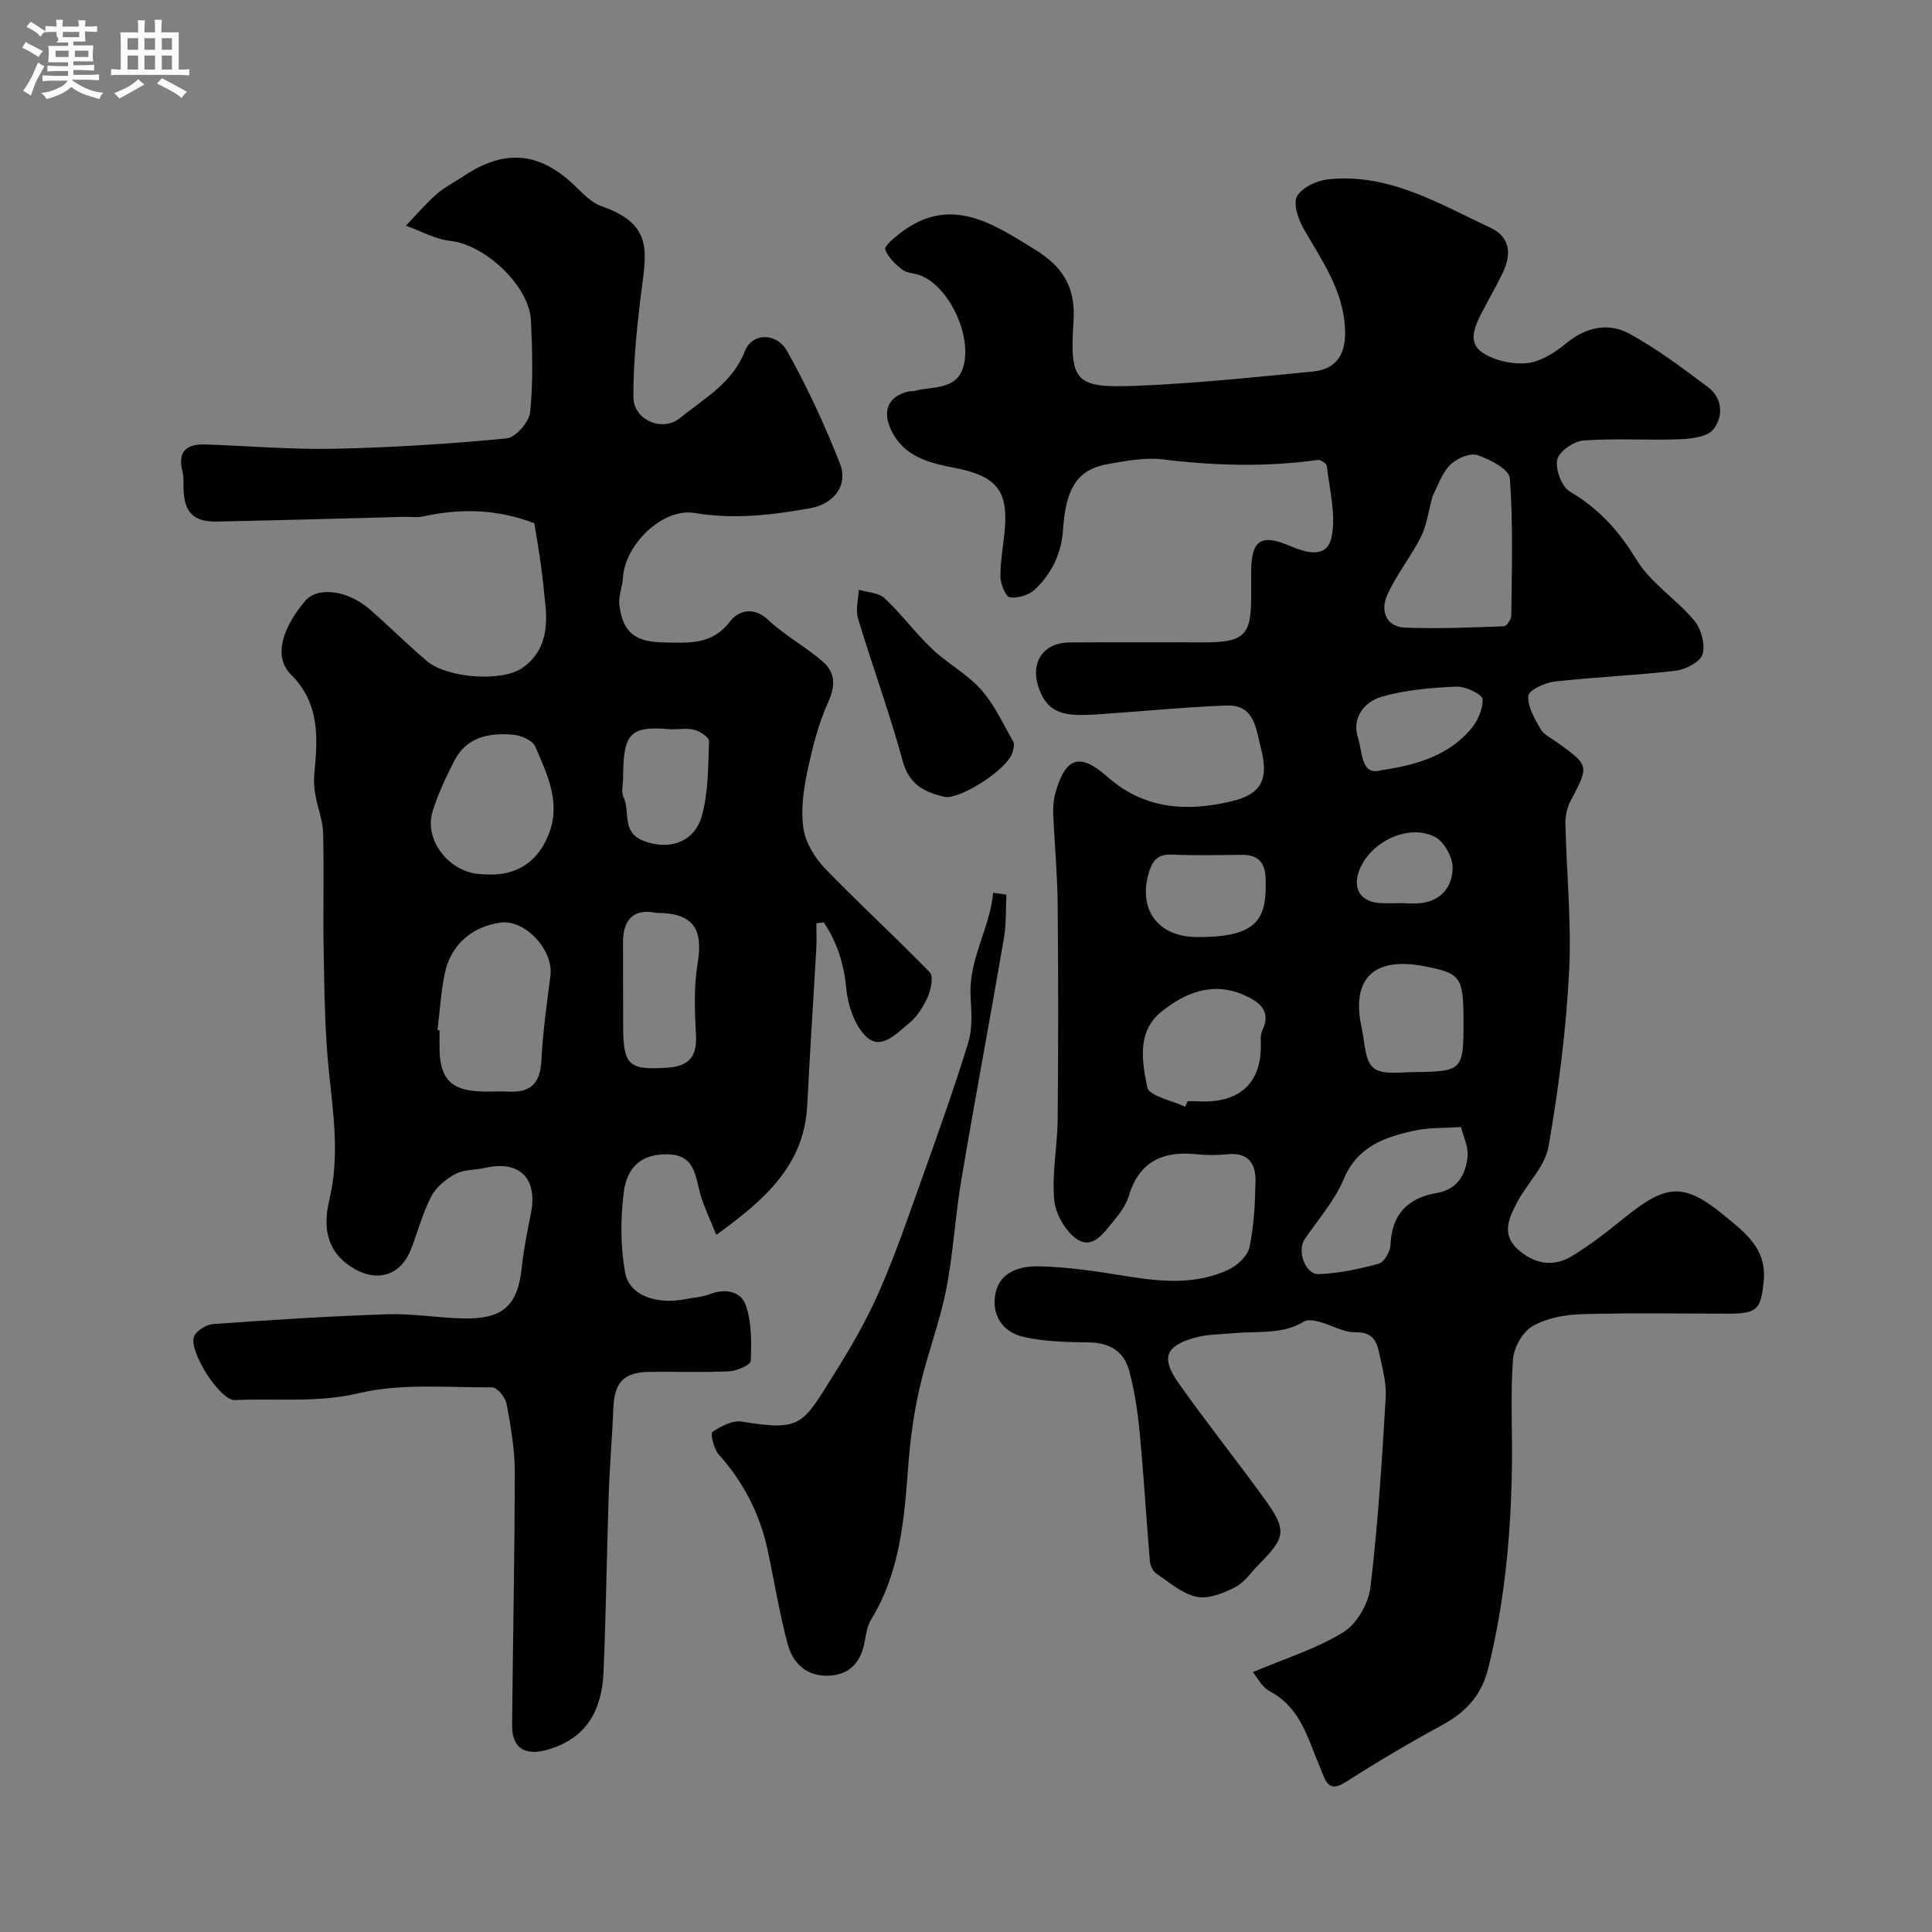 <svg enable-background="new 0 0 400 400" viewBox="0 0 400 400" xmlns="http://www.w3.org/2000/svg"><rect x="0" y="0" width="400" height="400" fill="#808080" stroke="none"/><path d="m6.8 9.5c.6.3 1.3.7 2.1 1.1-.4.4-.7.8-.9 1.2-.7-.4-1.3-.8-1.8-1.1s-1.1-.6-1.6-.8c.2-.4.5-.8.7-1.2.4.2.8.5 1.5.8zm.9 6.9c-.3.6-.5 1.1-.7 1.7s-.4 1.1-.6 1.7c-.6-.4-1.1-.7-1.6-1 .7-1 1.2-1.8 1.5-2.4.3-.5.6-1.1.8-1.7.3-.6.5-1.2.8-1.8.3.3.8.6 1.3.8-.7 1.3-1.2 2.2-1.5 2.7zm.1-11c.4.3 1 .7 1.7 1.1-.5.2-.8.6-1.1 1.1-.5-.6-1-1-1.4-1.2s-.9-.6-1.5-.8c.2-.4.5-.7.9-1.1.5.3.9.6 1.4.9zm10.5 13.1c1 .4 2 .6 3.1.7-.4.4-.7.8-.8 1.3-.9-.2-1.9-.6-3-.9-1-.4-2-.9-2.8-1.6-.5.4-1.1.9-1.9 1.3s-1.9.9-3.3 1.2c-.1-.3-.5-.8-1.1-1.3 1 0 2.1-.3 3.2-.8 1.2-.5 1.9-1 2.3-1.7h-3.2c-.4 0-1 0-2 .1v-1.2c1 0 1.7.1 2 .1h3.3v-1h-2.3c-.2 0-.9 0-2 .1v-1.2c1.2 0 1.9.1 2 .1h2.3v-.8h-4.1c0-.7.1-1.2.1-1.6 0-.5 0-1.1-.1-1.8h4.1v-.7h-2.5c1-.6.1-1.1.1-1.6v-.6h-.5c-.4 0-1 0-1.8.1v-1.3c1.2 0 1.9.1 2.1.1h.2c0-.3 0-.8-.1-1.4h1.4c0 .6-.1 1-.1 1.4h3.4c0-.4 0-.8-.1-1.3h1.5c0 .4-.1.9-.1 1.3.7 0 1.5 0 2.5-.1v1.2c-1 0-1.8-.1-2.5-.1v.6c0 .3 0 .8.1 1.5h-2.5v.8h4.1c0 .7-.1 1.3-.1 1.8s0 1 .1 1.5h-4.1v.8h1.4c.8 0 1.8 0 2.9-.1v1.2c-1 0-1.9-.1-2.8-.1h-1.5v1h3.2c.3 0 1 0 2.1-.1v1.2c-1.1 0-1.8-.1-2.1-.1h-3.4l-.1.1c1.4 1 2.4 1.5 3.4 1.9zm-4.1-6.7v-1.3h-2.7v1.3zm2.2-4.1v-1.1h-3.4v1.1zm1.9 4.1v-1.3h-2.8v1.3z" fill="#fcfafa"/><path d="m37 6.7v2.3 5.4c1 0 1.8 0 2.2-.1v1.3c-.6 0-1.5-.1-2.5-.1h-11.9c-.7 0-1.3 0-1.8.1v-1.3c.5 0 1.1.1 2 .1v-5.2c0-1 0-1.8-.1-2.5h3.7c0-1.3 0-2.1-.1-2.5h1.5c0 .4-.1 1.3-.1 2.5h2.2c0-1.2 0-2.1-.1-2.6h1.5c0 .4-.1 1.3-.1 2.6zm-12.3 13.7c-.3-.4-.7-.8-1.1-1.1 1.1-.4 2.1-.9 2.9-1.3.8-.5 1.5-1 2.1-1.6.4.4.9.8 1.3 1.1-2.5 1.4-4.2 2.4-5.2 2.9zm3.9-10.1v-2.4h-2.2v2.4zm0 4.1v-2.9h-2.2v2.9zm3.5-4.1v-2.4h-2.2v2.4zm0 4.1v-2.9h-2.2v2.9zm.4 2.9 1-1.1c.6.3 1.4.7 2.5 1.3s2 1.1 2.7 1.5c-.4.4-.8.8-1.1 1.3-.8-.8-2.5-1.7-5.1-3zm3.1-7v-2.4h-2.1v2.4zm0 4.1v-2.9h-2.1v2.9z" fill="#fcfafa"/><g fill="#010100"><path d="m259.38 346.2c6.7-2.84 13.18-4.83 18.76-8.28 2.79-1.72 5.19-5.95 5.6-9.3 1.56-13.06 2.38-26.21 3.16-39.34.18-3.03-.74-6.15-1.36-9.19-.52-2.54-1.49-4.35-4.91-4.26-2.46.06-4.94-1.49-7.45-2.16-1.01-.27-2.4-.54-3.17-.07-4.52 2.76-9.56 1.96-14.42 2.41-2.76.26-5.61.21-8.24.95-6.07 1.71-7.03 4.16-3.32 9.43 5.74 8.14 11.99 15.92 17.81 24 4.62 6.41 4.36 7.91-1.08 13.37-1.65 1.65-3.03 3.81-5 4.83-2.43 1.25-5.56 2.53-8.01 2.01-3.02-.64-5.7-3.03-8.4-4.85-.69-.47-1.2-1.62-1.28-2.51-.75-8.86-1.26-17.75-2.11-26.6-.42-4.37-1.06-8.79-2.23-13.01-1.07-3.85-4.04-5.64-8.24-5.7-4.58-.07-9.27-.14-13.69-1.17-4.32-1.01-6.61-4.61-5.67-9.09.95-4.49 5.26-5.55 8.84-5.49 6.19.11 12.4 1.09 18.54 2.08 7.08 1.14 14.11 1.73 20.79-1.36 1.84-.85 4-2.85 4.39-4.67.95-4.47 1.16-9.14 1.25-13.73.07-3.58-1.54-5.97-5.76-5.53-2.14.22-4.35.23-6.49 0-6.92-.72-11.84 1.5-13.98 8.62-.55 1.82-1.76 3.53-3 5.01-1.98 2.36-4.28 6.06-7.53 4.08-2.46-1.5-4.63-5.25-4.91-8.19-.52-5.52.66-11.18.71-16.78.14-14.83.14-29.67 0-44.5-.06-6.27-.66-12.54-.92-18.81-.06-1.46.09-2.99.49-4.38 2.08-7.23 4.99-8.25 10.69-3.22 7.7 6.81 16.48 7.3 25.77 5.09 6.15-1.46 7.71-4.51 6.07-10.91-1.04-4.03-1.28-9.13-7.16-8.91-9.04.34-18.05 1.27-27.08 1.85-6.11.39-9.94.08-11.86-5.73-1.67-5.07 1.03-9.13 6.45-9.18 9.33-.07 18.67-.01 28-.02 8.13-.02 9.61-1.47 9.61-9.32 0-1.83-.01-3.67 0-5.5.06-6.32 2.07-7.66 7.88-5.2 3.47 1.47 7.85 2.84 8.79-1.88.93-4.64-.47-9.75-1.01-14.64-.05-.49-1.29-1.3-1.87-1.22-10.73 1.5-21.41 1.19-32.15-.12-3.66-.44-7.54.32-11.25.96-6.15 1.07-8.76 4.71-9.33 13.49-.33 5.06-2.34 9.15-5.82 12.47-1.23 1.17-3.55 1.89-5.19 1.64-.89-.14-1.94-2.75-1.96-4.26-.03-3.26.61-6.52.9-9.79.71-8.16-1.86-11.08-10.24-12.72-5.28-1.03-10.64-2.24-13.32-7.93-1.86-3.96-.56-6.96 3.72-7.94.32-.07.68.03.99-.06 4.12-1.14 9.69.08 10.56-6.42.88-6.62-3.75-15.47-9.24-17.55-1.21-.46-2.73-.43-3.68-1.17-1.45-1.12-2.94-2.55-3.55-4.17-.24-.64 1.73-2.32 2.91-3.24 10.36-8.15 19.11-2.3 28 3.18 5.68 3.5 8.57 7.62 8.08 15-.84 12.64.48 13.77 13.14 13.27 12.14-.48 24.26-1.78 36.37-2.94 5.24-.5 7.02-3.94 6.69-9.19-.5-7.97-4.92-14-8.62-20.5-1.1-1.94-2.16-5.17-1.28-6.65 1.09-1.83 4.13-3.23 6.47-3.47 12.52-1.31 22.92 5.06 33.62 10.07 4.02 1.88 4.3 5.44 2.54 9.15-1.32 2.8-2.89 5.48-4.32 8.23-1.47 2.82-3.09 6.28-.04 8.37 2.5 1.71 6.26 2.54 9.3 2.24 2.84-.29 5.82-2.18 8.13-4.09 4.16-3.43 8.77-4.38 13.19-1.95 5.67 3.12 10.91 7.08 16.12 10.97 3.11 2.33 3.26 6.11 1.18 8.77-1.22 1.57-4.53 1.97-6.93 2.06-6.66.26-13.35-.23-19.98.26-2 .15-5.07 2.27-5.43 3.96-.43 2 .91 5.61 2.61 6.61 5.96 3.51 10.15 8.11 13.76 14.06 2.93 4.85 8.26 8.18 11.99 12.64 1.44 1.71 2.32 4.94 1.73 6.97-.46 1.59-3.5 3.18-5.55 3.42-8.34.99-16.76 1.31-25.11 2.25-2 .23-5.31 1.78-5.41 2.95-.19 2.21 1.28 4.71 2.5 6.84.68 1.19 2.21 1.91 3.41 2.77 6.75 4.85 6.7 4.81 2.82 12.18-.73 1.38-1.09 3.13-1.06 4.7.23 10.27 1.3 20.57.76 30.8-.64 12.08-2.18 24.18-4.27 36.1-.71 4.06-4.42 7.54-6.46 11.43-1.66 3.17-3.39 6.61.11 9.77 3.34 3.02 7.29 3.77 11.13 1.46 3.89-2.34 7.5-5.2 11.05-8.06 8.65-6.96 12.22-7.29 20.75-.24 4.06 3.36 8.65 6.69 7.99 13.4-.57 5.71-1.2 6.77-7.15 6.77-10.19 0-20.38-.2-30.56.11-3.46.1-7.27.8-10.18 2.49-2.05 1.19-3.86 4.45-4.03 6.91-.52 7.29-.11 14.65-.21 21.98-.19 14.15-1.49 28.16-4.91 41.95-1.37 5.52-4.59 9.04-9.46 11.69-6.74 3.66-13.35 7.57-19.81 11.7-2.51 1.61-3.82 1.52-4.88-1.23-.64-1.67-1.37-3.3-2.01-4.97-1.88-4.94-3.89-9.68-8.99-12.41-1.64-.81-2.59-2.82-3.59-4zm37.23-243.52c-.89 3.25-1.22 6.09-2.43 8.49-2.1 4.16-5.14 7.88-7.01 12.12-1.37 3.1-.3 6.49 3.76 6.65 6.81.27 13.65-.03 20.47-.28.55-.02 1.49-1.45 1.5-2.23.09-9.48.4-18.99-.3-28.42-.14-1.83-4.16-3.95-6.76-4.79-1.56-.5-4.35.73-5.65 2.08-1.74 1.8-2.57 4.47-3.58 6.38zm5.87 130.66c-3.29.23-6.6.07-9.73.76-6.11 1.35-11.72 3.27-14.56 10.04-1.88 4.49-5.31 8.35-8.09 12.45-1.59 2.34.11 7.3 2.92 7.2 4.17-.14 8.37-1.05 12.41-2.15 1.12-.31 2.39-2.46 2.45-3.81.25-6.41 3.53-9.79 9.65-10.85 4.25-.73 6-3.87 6.32-7.64.17-1.96-.88-4.04-1.37-6zm-57.11-4.2.54-1.14c.67 0 1.34-.03 2 .01 8.6.52 13.46-3.64 13.12-12.28-.03-.81-.01-1.73.33-2.43 1.93-4.04-.7-5.88-3.65-7.22-6.5-2.95-12.31-.63-17.3 3.43-5.1 4.14-3.95 10.36-2.87 15.63.35 1.78 5.09 2.69 7.83 4zm57.63-17.39c0-9.52-.47-10.21-8.03-11.69-10.58-2.07-15.31 2.56-13.04 12.8.63 2.85.59 6.64 2.4 8.21 1.74 1.51 5.49.92 8.36.89 10.07-.1 10.31-.39 10.31-10.21zm-55.17-17.75c12.73.09 14.49-3.83 14.2-12.18-.11-3.25-1.56-4.85-4.83-4.83-4.8.03-9.61.15-14.41-.05-2.75-.12-4.01.8-4.86 3.5-2.43 7.71 1.7 13.56 9.9 13.56zm38.24-34.55c7.95-1.17 13.91-3.3 18.31-8.32 1.48-1.69 2.7-4.31 2.56-6.4-.07-1.02-3.56-2.65-5.44-2.57-5.2.23-10.52.66-15.48 2.11-3.55 1.03-6.22 4.36-4.85 8.53.94 2.85.54 7.98 4.9 6.65zm3.37 27.55c0-.01 0-.01 0-.02 1.65 0 3.33.18 4.95-.03 4.25-.56 6.38-3.68 6.36-7.39-.01-2.15-1.76-5.27-3.62-6.26-5.38-2.84-13.29.88-15.63 6.7-1.61 4 .17 6.8 4.47 6.99 1.15.05 2.31.01 3.47.01z"/><path d="m110.63 108.34c-7.64-2.96-15.25-3.12-22.99-1.42-1.28.28-2.66.05-3.99.09-12.93.33-25.86.72-38.8.97-4.84.09-6.73-1.95-6.86-6.86-.03-1.16.08-2.37-.2-3.47-1.08-4.15.78-5.76 4.69-5.63 8.93.3 17.88 1.08 26.8.89 11.87-.25 23.76-1 35.58-2.14 1.87-.18 4.69-3.38 4.9-5.41.64-6.27.46-12.65.17-18.97-.32-7.22-9.55-15.74-16.66-16.51-3.15-.34-6.16-2.06-9.23-3.15 2.09-2.18 4.05-4.51 6.31-6.5 1.7-1.49 3.79-2.54 5.69-3.8 8.35-5.58 15.5-4.99 22.67 1.74 1.79 1.68 3.6 3.75 5.8 4.51 11.33 3.95 9.16 9.98 8.06 19.34-.79 6.71-1.47 13.49-1.43 20.23.03 4.71 5.98 7.27 9.64 4.3 5-4.05 10.85-7.21 13.45-13.87 1.47-3.79 6.54-3.93 8.77.07 4.17 7.46 7.78 15.29 10.91 23.25 1.72 4.36-1.15 8.34-6.19 9.23-8 1.42-15.74 2.34-23.88.98-6.65-1.11-14.46 6.52-14.86 13.38-.11 1.92-.98 3.89-.74 5.73.73 5.71 3.3 7.63 9.4 7.7 4.94.05 9.73.56 13.43-4.27 1.72-2.25 4.83-3.36 8-.38 3.43 3.22 7.71 5.5 11.27 8.6 2.48 2.15 2.74 4.81 1.19 8.24-2.1 4.63-3.37 9.71-4.42 14.72-.79 3.82-1.34 7.93-.75 11.71.46 2.92 2.37 6.02 4.49 8.21 7.05 7.3 14.57 14.15 21.64 21.44.8.82.28 3.53-.38 5.03-.89 2.04-2.2 4.14-3.89 5.52-2.5 2.03-5.72 5.64-8.74 2.91-2.48-2.24-3.92-6.53-4.26-10.06-.5-5.18-1.91-9.62-4.67-13.72-.51.06-1.02.12-1.53.19 0 1.7.08 3.4-.01 5.09-.61 10.86-1.34 21.71-1.88 32.58-.62 12.51-8.88 19.61-18.82 26.84-1.2-2.98-2.44-5.52-3.24-8.19-1.14-3.82-1.02-8.38-6.83-8.49-4.99-.1-8.41 2.18-9.12 8-.66 5.41-.66 11.11.3 16.46.86 4.81 6.53 6.75 12.71 5.49 1.59-.32 3.28-.4 4.77-.98 3.22-1.26 6.5-.65 7.51 2.28 1.24 3.57 1.18 7.69 1.03 11.54-.03.8-2.86 2.05-4.45 2.13-5.49.27-10.99.05-16.49.12-5.36.07-7.29 2.14-7.51 7.53-.24 5.94-.76 11.86-.96 17.8-.41 12.29-.55 24.58-1.08 36.86-.33 7.56-3.22 13.47-11.26 15.94-4.84 1.49-7.72-.04-7.67-5.08.17-17.47.55-34.94.55-52.41 0-4.69-.83-9.41-1.69-14.03-.25-1.32-1.94-3.4-2.96-3.4-9.25.05-18.83-.89-27.65 1.21-8.68 2.06-17.09 1-25.6 1.43-3.1.16-9.64-10.11-8.5-13.13.47-1.23 2.54-2.52 3.97-2.62 12.02-.86 24.05-1.63 36.09-2.03 5.25-.17 10.53.77 15.8.87 8.22.15 11.19-2.73 12.01-10.67.39-3.72 1.14-7.41 1.88-11.08 1.45-7.25-2.34-11.05-9.46-9.43-2.05.47-4.39.31-6.16 1.26-1.98 1.06-4.02 2.75-5.03 4.69-1.78 3.42-2.75 7.27-4.17 10.89-2.28 5.82-7.49 6.95-12.58 3.54-5.36-3.59-5.49-8.87-4.34-13.71 2.16-9.05.83-17.79-.09-26.72-.83-8.05-.91-16.19-1.07-24.29-.17-8.33.1-16.67-.12-24.99-.07-2.66-1.16-5.28-1.62-7.94-.25-1.45-.35-2.98-.2-4.44.74-7.37 1.13-14.49-4.83-20.41-3.82-3.8-1.62-9.83 2.88-15.2 2.65-3.16 8.94-2.25 13.51 1.76 3.98 3.48 7.72 7.23 11.76 10.64 4.17 3.52 15.39 4.36 19.65 1.48 4.47-3.03 5.37-7.65 4.91-12.67-.27-2.94-.59-5.87-.99-8.79-.36-2.79-.85-5.52-1.34-8.55zm-20.05 104.92c.14.02.28.03.42.05v3.5c0 6.72 2.49 9.15 9.41 9.19 1.67.01 3.33-.07 5 .01 4.53.22 6.45-1.84 6.68-6.42.29-5.87 1.12-11.71 1.87-17.55.69-5.34-5.25-11.75-10.38-11.02-5.93.85-10.29 4.64-11.5 10.55-.79 3.84-1.02 7.79-1.5 11.69zm9.47-32.26c5.75.49 10.79-1.6 13.44-7.98 2.79-6.7-.16-12.64-2.7-18.5-.55-1.26-2.94-2.27-4.56-2.41-4.9-.42-9.59.43-12.13 5.34-1.76 3.4-3.42 6.93-4.55 10.58-1.85 5.94 3.61 12.96 10.5 12.97zm35.83 8c-4.38-.91-6.95 1.05-6.9 6.28.05 5.68.01 11.36.03 17.04.02 8.29 1.16 9.22 8.96 8.75 4.59-.28 6.37-2.17 6.12-6.82-.27-4.95-.45-10.04.36-14.89 1.17-7.12-.93-10.36-8.57-10.36zm2.98-38c-8.74-.85-9.79 1.1-9.86 10.09-.01 1.33-.43 2.86.09 3.94 1.4 2.93-.39 7.16 3.87 8.94 5.3 2.21 10.75.58 12.33-5 1.4-4.93 1.31-10.32 1.51-15.52.03-.77-1.82-2.03-2.99-2.34-1.55-.41-3.29-.1-4.95-.11z"/><path d="m208.36 185.22c-.15 3 .01 6.05-.5 8.98-2.87 16.71-6.01 33.38-8.83 50.1-1.28 7.57-1.67 15.3-3.16 22.82-1.36 6.83-3.92 13.4-5.47 20.2-1.19 5.22-1.94 10.59-2.34 15.94-.83 11.11-1.65 22.16-7.69 32.02-.81 1.33-1.07 3.05-1.36 4.64-.77 4.27-3.15 6.88-7.55 7.02-4.48.15-7.33-2.62-8.38-6.54-1.72-6.43-2.76-13.03-4.17-19.55-1.61-7.47-4.99-14-10.11-19.73-1.02-1.14-1.76-4.35-1.32-4.65 1.76-1.18 4.18-2.46 6.1-2.14 12.5 2.05 12.6.52 19.07-9.77 3.45-5.48 6.73-11.15 9.33-17.07 3.38-7.68 6.1-15.66 8.93-23.58 3.33-9.31 6.66-18.64 9.57-28.09.9-2.93.65-6.3.47-9.44-.45-7.76 3.99-14.13 4.67-21.53.92.14 1.83.25 2.74.37z"/><path d="m195.7 165.01c-4.57-1.02-7.52-2.74-8.82-7.5-2.7-9.93-6.27-19.61-9.24-29.47-.54-1.8.08-3.95.17-5.94 1.82.56 4.12.61 5.37 1.78 3.47 3.25 6.32 7.17 9.77 10.45 3.18 3.03 7.25 5.18 10.15 8.43 2.77 3.11 4.58 7.09 6.68 10.77.32.57.05 1.61-.2 2.36-1.17 3.54-10.67 9.52-13.88 9.12z"/></g></svg>